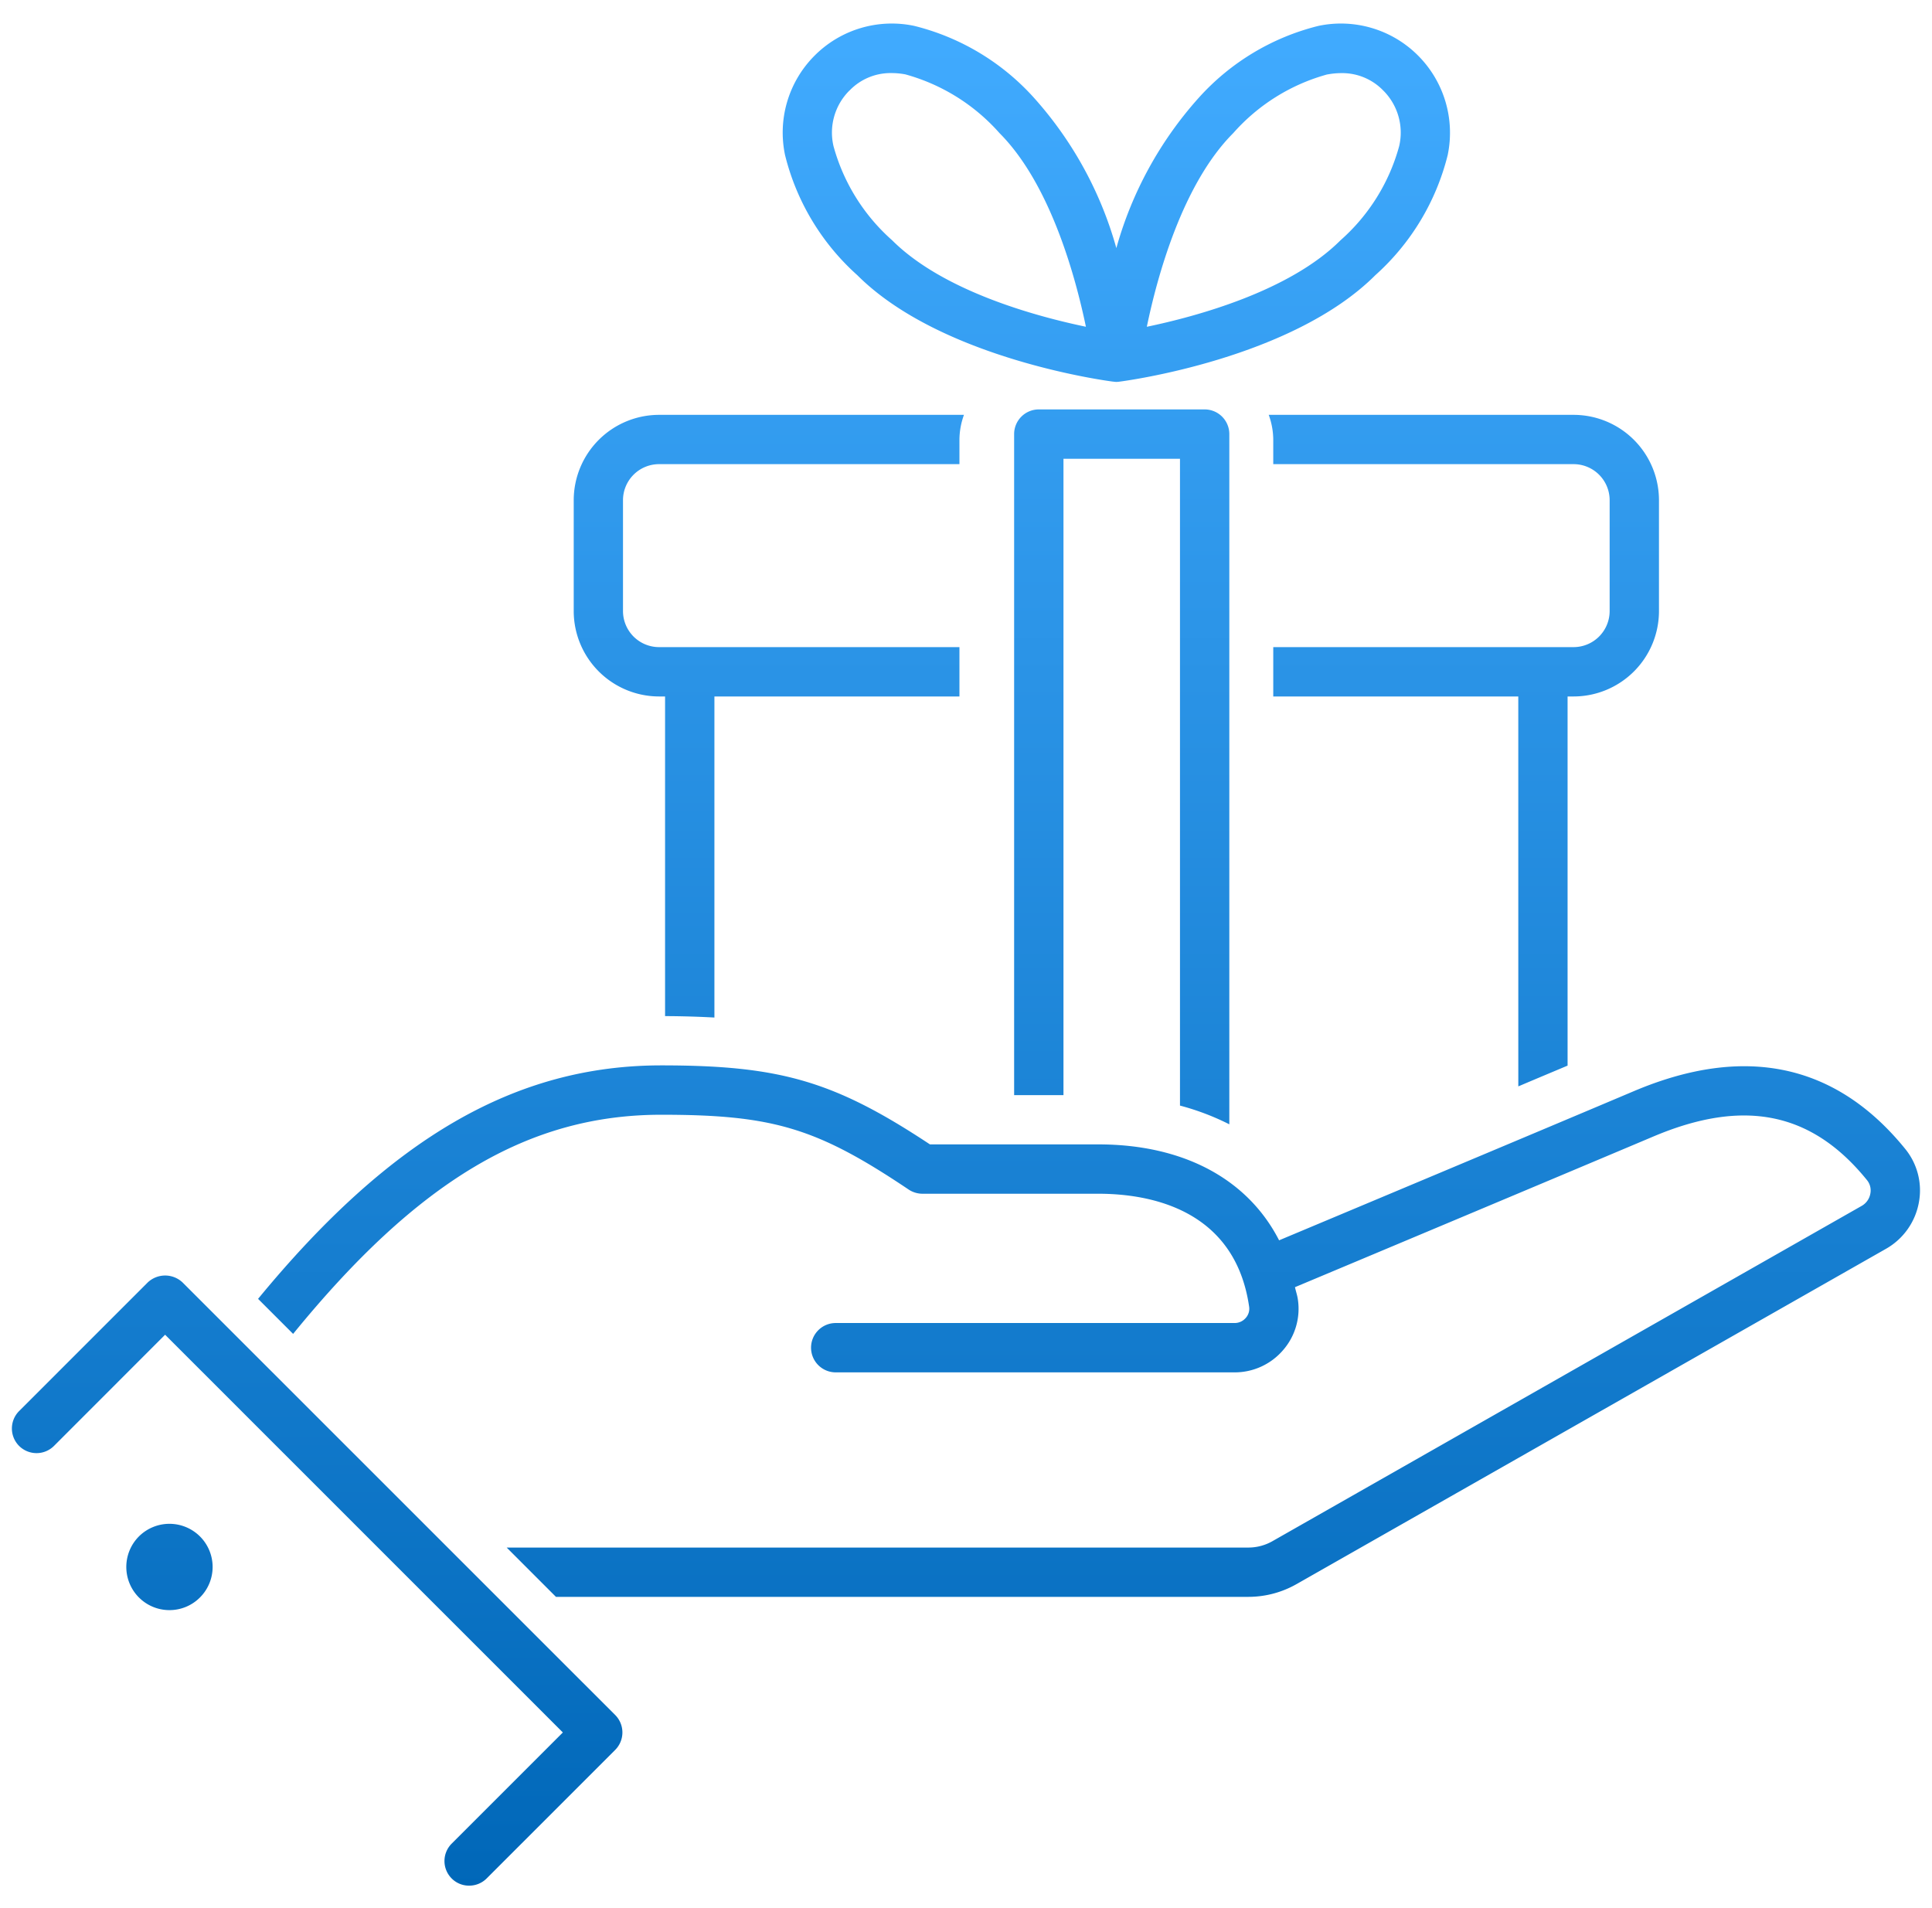 <svg xmlns="http://www.w3.org/2000/svg" xmlns:xlink="http://www.w3.org/1999/xlink" width="81.008" height="80" viewBox="0 0 81.008 80">
  <defs>
    <linearGradient id="linear-gradient" x1="0.5" x2="0.5" y2="1" gradientUnits="objectBoundingBox">
      <stop offset="0" stop-color="#41abff"/>
      <stop offset="1" stop-color="#0067b8"/>
    </linearGradient>
  </defs>
  <g id="i-care-benfit-7" transform="translate(-1243.5 -2362)">
    <rect id="Rectangle_765" data-name="Rectangle 765" width="80" height="80" transform="translate(1244 2362)" fill="none"/>
    <path id="Union_97" data-name="Union 97" d="M-10659.56-7985.235a1.033,1.033,0,0,1,0-1.463l4.66-4.66-16.677-16.677-4.66,4.663a1.036,1.036,0,0,1-1.461,0,1.034,1.034,0,0,1,0-1.463l5.392-5.392a1.063,1.063,0,0,1,1.461,0l18.14,18.137a1.037,1.037,0,0,1,0,1.463l-5.392,5.392a1.031,1.031,0,0,1-.731.3A1.021,1.021,0,0,1-10659.56-7985.235Zm-13.115-11.783a1.813,1.813,0,0,1,0-2.56,1.813,1.813,0,0,1,2.559,0,1.808,1.808,0,0,1,0,2.56,1.8,1.8,0,0,1-1.279.53A1.8,1.8,0,0,1-10672.675-7997.019Zm17.488-.024-2.068-2.069h31.1a2.045,2.045,0,0,0,1-.263l24.719-14.066a.738.738,0,0,0,.358-.506.686.686,0,0,0-.139-.571c-2.312-2.857-5.159-3.438-8.962-1.828-4.542,1.918-12.525,5.269-15.023,6.316.038.179.1.346.124.536a2.638,2.638,0,0,1-.625,2.106,2.667,2.667,0,0,1-2.021.93h-16.735a1.035,1.035,0,0,1-1.034-1.035,1.034,1.034,0,0,1,1.034-1.034h16.735a.609.609,0,0,0,.458-.214.575.575,0,0,0,.143-.461c-.593-4.13-4.218-4.746-6.327-4.746h-7.372a1.049,1.049,0,0,1-.576-.174c-3.846-2.583-5.687-3.138-10.374-3.138-5.556,0-10.2,2.763-15.438,9.189l-1.469-1.469c5.556-6.756,10.8-9.79,16.907-9.79,4.979,0,7.252.657,11.264,3.313h7.059c3.6,0,6.276,1.474,7.581,4.022,2.64-1.107,10.425-4.371,14.884-6.258,4.647-1.964,8.474-1.149,11.376,2.434a2.75,2.75,0,0,1,.563,2.251,2.81,2.81,0,0,1-1.367,1.924l-24.722,14.063a4.09,4.09,0,0,1-2.021.536Zm26.163-20.6v-27.123h-4.885v26.683h-2.069V-8045.8a1.035,1.035,0,0,1,1.035-1.034h6.954a1.035,1.035,0,0,1,1.034,1.034v28.942A10.6,10.6,0,0,0-10629.023-8017.643Zm14.185-17.156h-10.274v-2.069h12.593a1.514,1.514,0,0,0,1.512-1.511v-4.65a1.513,1.513,0,0,0-1.512-1.511h-12.593v-1.035a3.076,3.076,0,0,0-.19-1.032h12.783a3.582,3.582,0,0,1,3.58,3.578v4.65a3.583,3.583,0,0,1-3.58,3.58h-.252v15.479c-.659.278-1.354.568-2.066.871Zm-35.775,13.4v-13.4h-.252a3.583,3.583,0,0,1-3.578-3.58v-4.65a3.582,3.582,0,0,1,3.578-3.578h12.785a3.076,3.076,0,0,0-.19,1.032v1.035h-12.595a1.513,1.513,0,0,0-1.512,1.511v4.65a1.513,1.513,0,0,0,1.512,1.511h12.595v2.069h-10.274v13.463C-10649.194-8021.371-10649.875-8021.392-10650.614-8021.395Zm18.791-26.6c-.292-.037-7.23-.964-10.73-4.464a9.965,9.965,0,0,1-3.03-5.036,4.566,4.566,0,0,1,1.243-4.175,4.566,4.566,0,0,1,4.172-1.243,9.979,9.979,0,0,1,5.036,3.031,15.775,15.775,0,0,1,3.44,6.287,15.777,15.777,0,0,1,3.441-6.287,9.973,9.973,0,0,1,5.035-3.031,4.568,4.568,0,0,1,4.173,1.243h0a4.582,4.582,0,0,1,1.244,4.175,10,10,0,0,1-3.034,5.036c-3.5,3.5-10.435,4.427-10.729,4.464a1.044,1.044,0,0,1-.132.011A1.074,1.074,0,0,1-10631.823-8048Zm8.98-12.884a8.132,8.132,0,0,0-3.945,2.46c-2.139,2.139-3.194,6.035-3.626,8.123,2.085-.434,5.984-1.49,8.12-3.626a8.114,8.114,0,0,0,2.46-3.945,2.492,2.492,0,0,0-.67-2.339,2.393,2.393,0,0,0-1.755-.726A3.166,3.166,0,0,0-10622.843-8060.879Zm-20.035.672a2.488,2.488,0,0,0-.673,2.339,8.138,8.138,0,0,0,2.458,3.945c2.139,2.136,6.037,3.192,8.125,3.626-.434-2.087-1.49-5.984-3.626-8.123a8.153,8.153,0,0,0-3.947-2.46,3.173,3.173,0,0,0-.584-.054A2.384,2.384,0,0,0-10642.878-8060.207Z" transform="translate(11922 10426.001)" stroke="rgba(0,0,0,0)" stroke-miterlimit="10" stroke-width="1" fill="url(#linear-gradient)"/>
  </g>
</svg>
